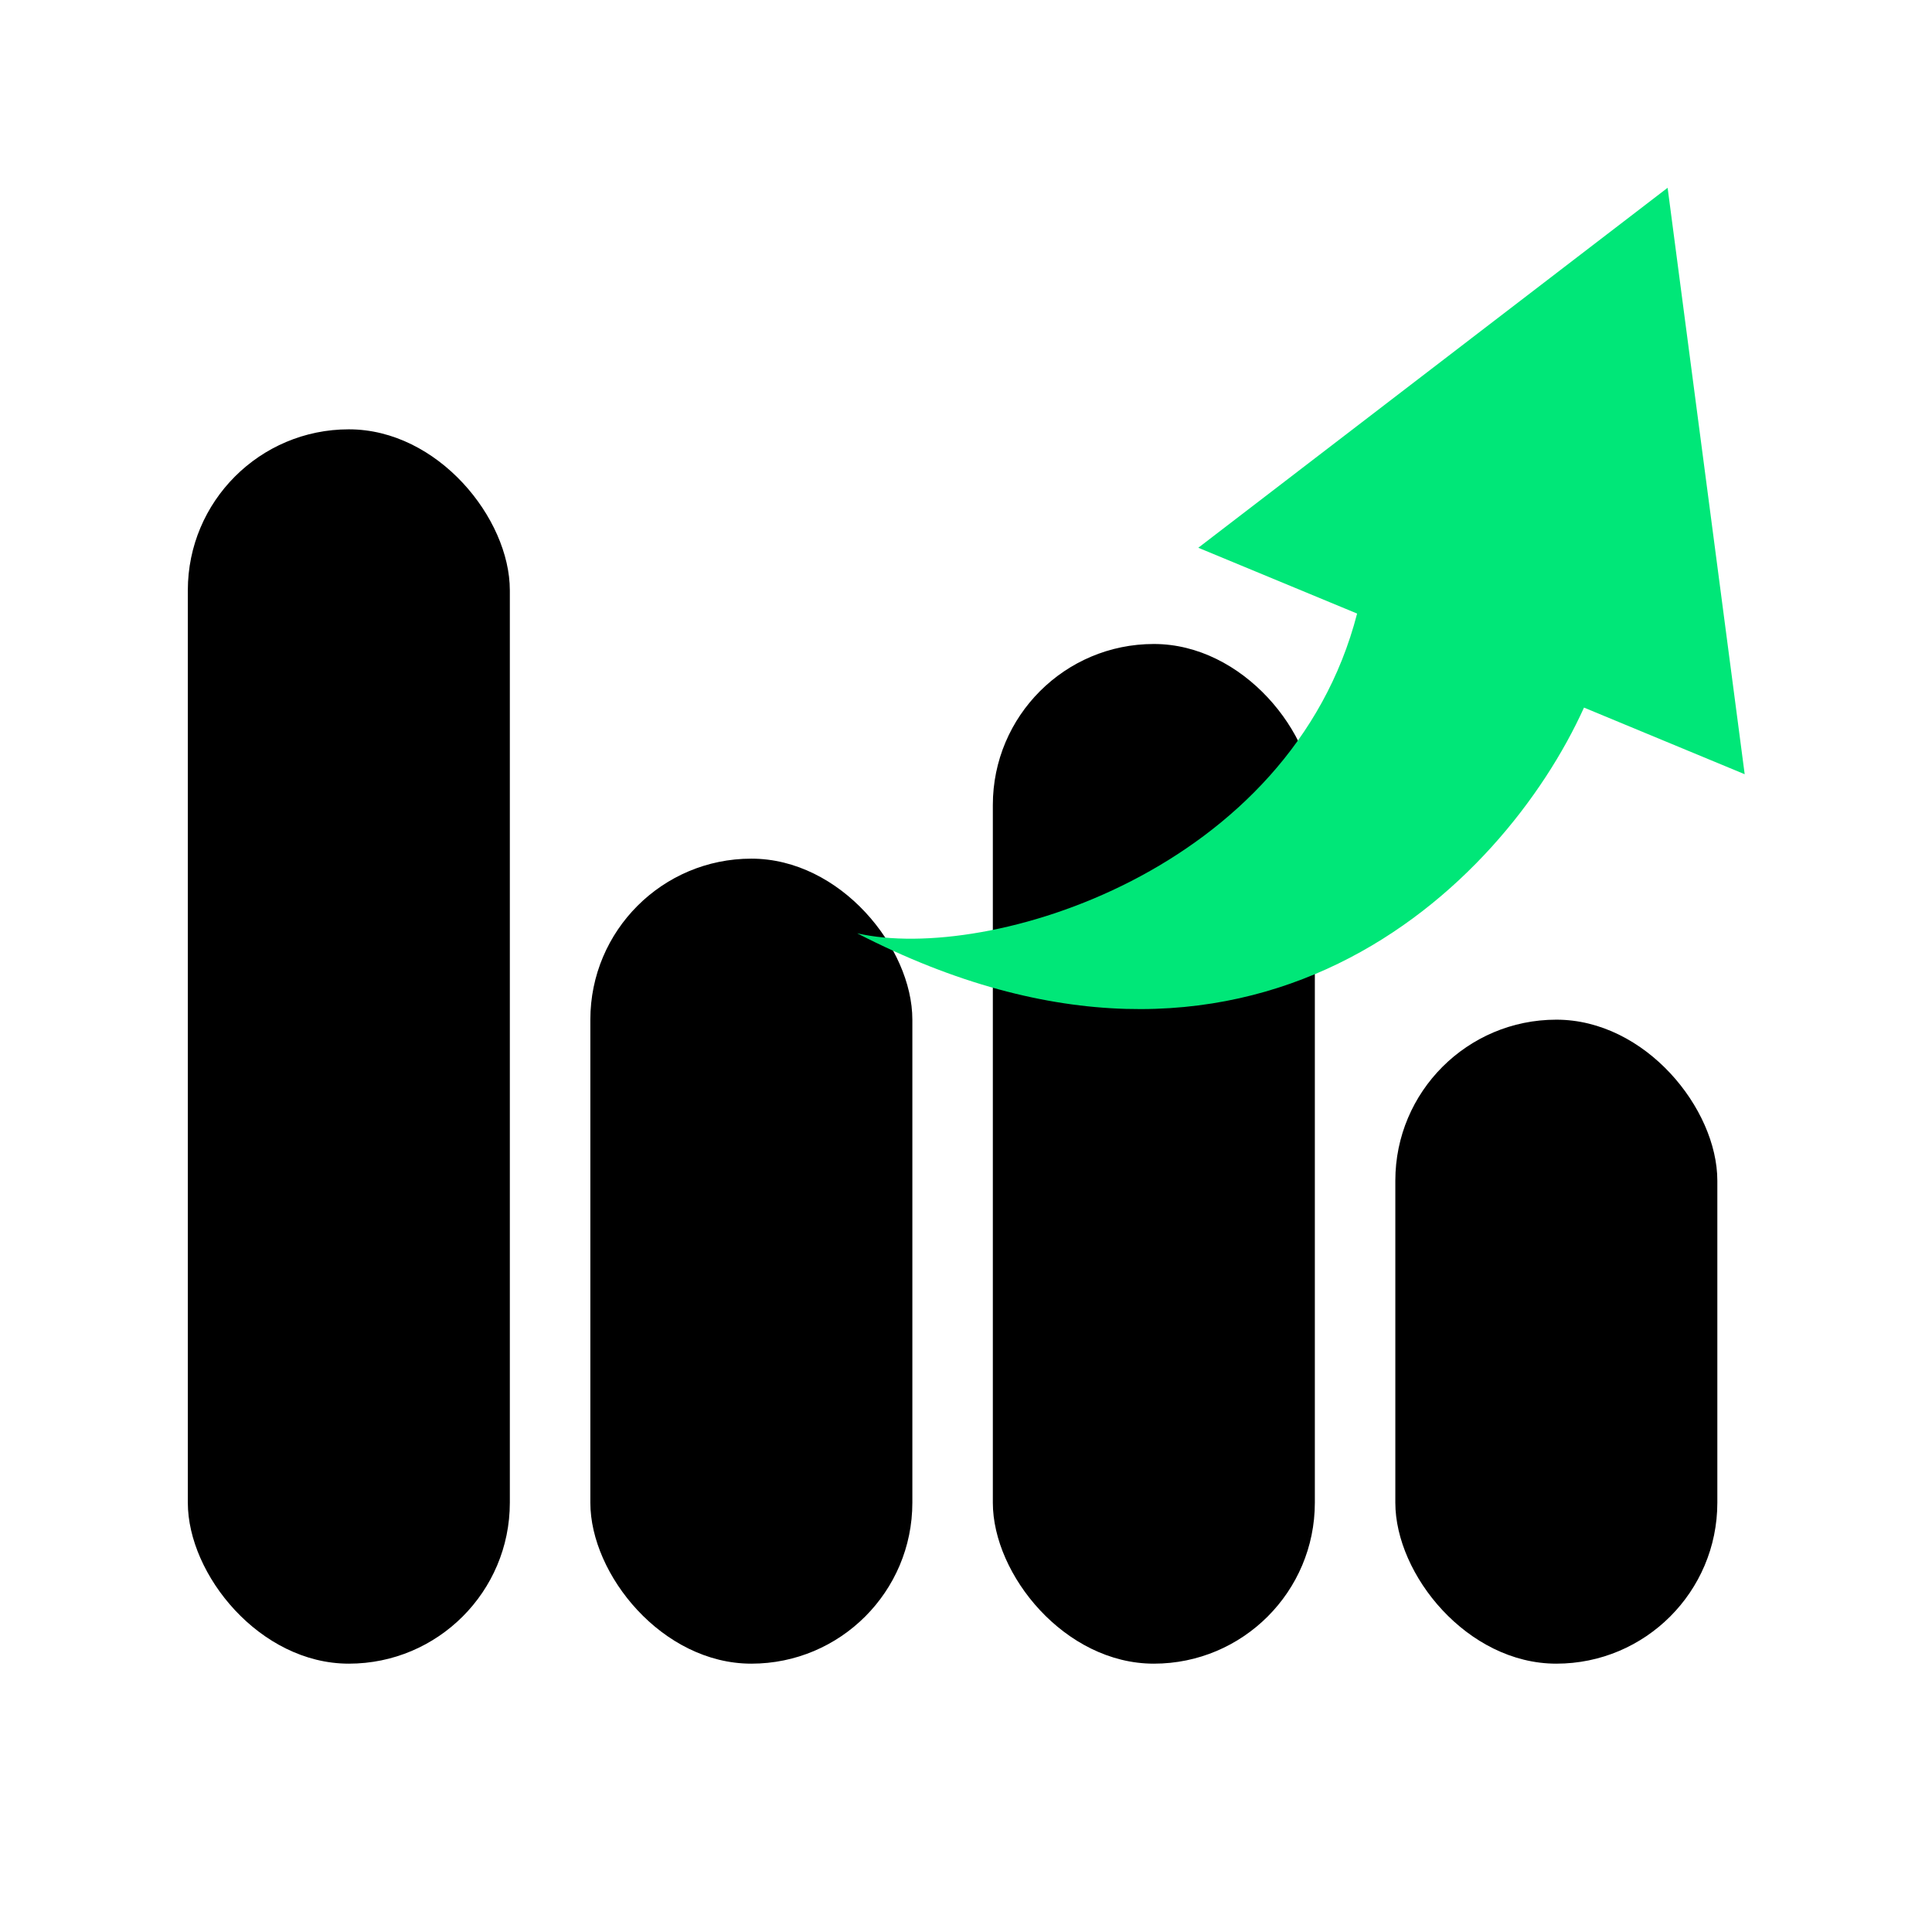 <svg width="64" height="64" viewBox="0 0 64 64" fill="none" xmlns="http://www.w3.org/2000/svg">
<rect x="6.222" y="14.222" width="10.667" height="40.889" rx="5.333" fill="black"/>
<rect x="19.556" y="28.444" width="10.667" height="26.667" rx="5.333" fill="black"/>
<rect x="32.889" y="21.333" width="10.667" height="33.778" rx="5.333" fill="black"/>
<rect x="46.222" y="33.778" width="10.667" height="21.333" rx="5.333" fill="black"/>
<path d="M57.795 25.647L52.472 23.44C49.794 29.349 41.471 37.652 28.395 30.917C32.733 31.91 42.759 28.834 44.956 20.325L39.695 18.145L55.242 6.221L57.795 25.647Z" fill="#00E778"/>
</svg>
